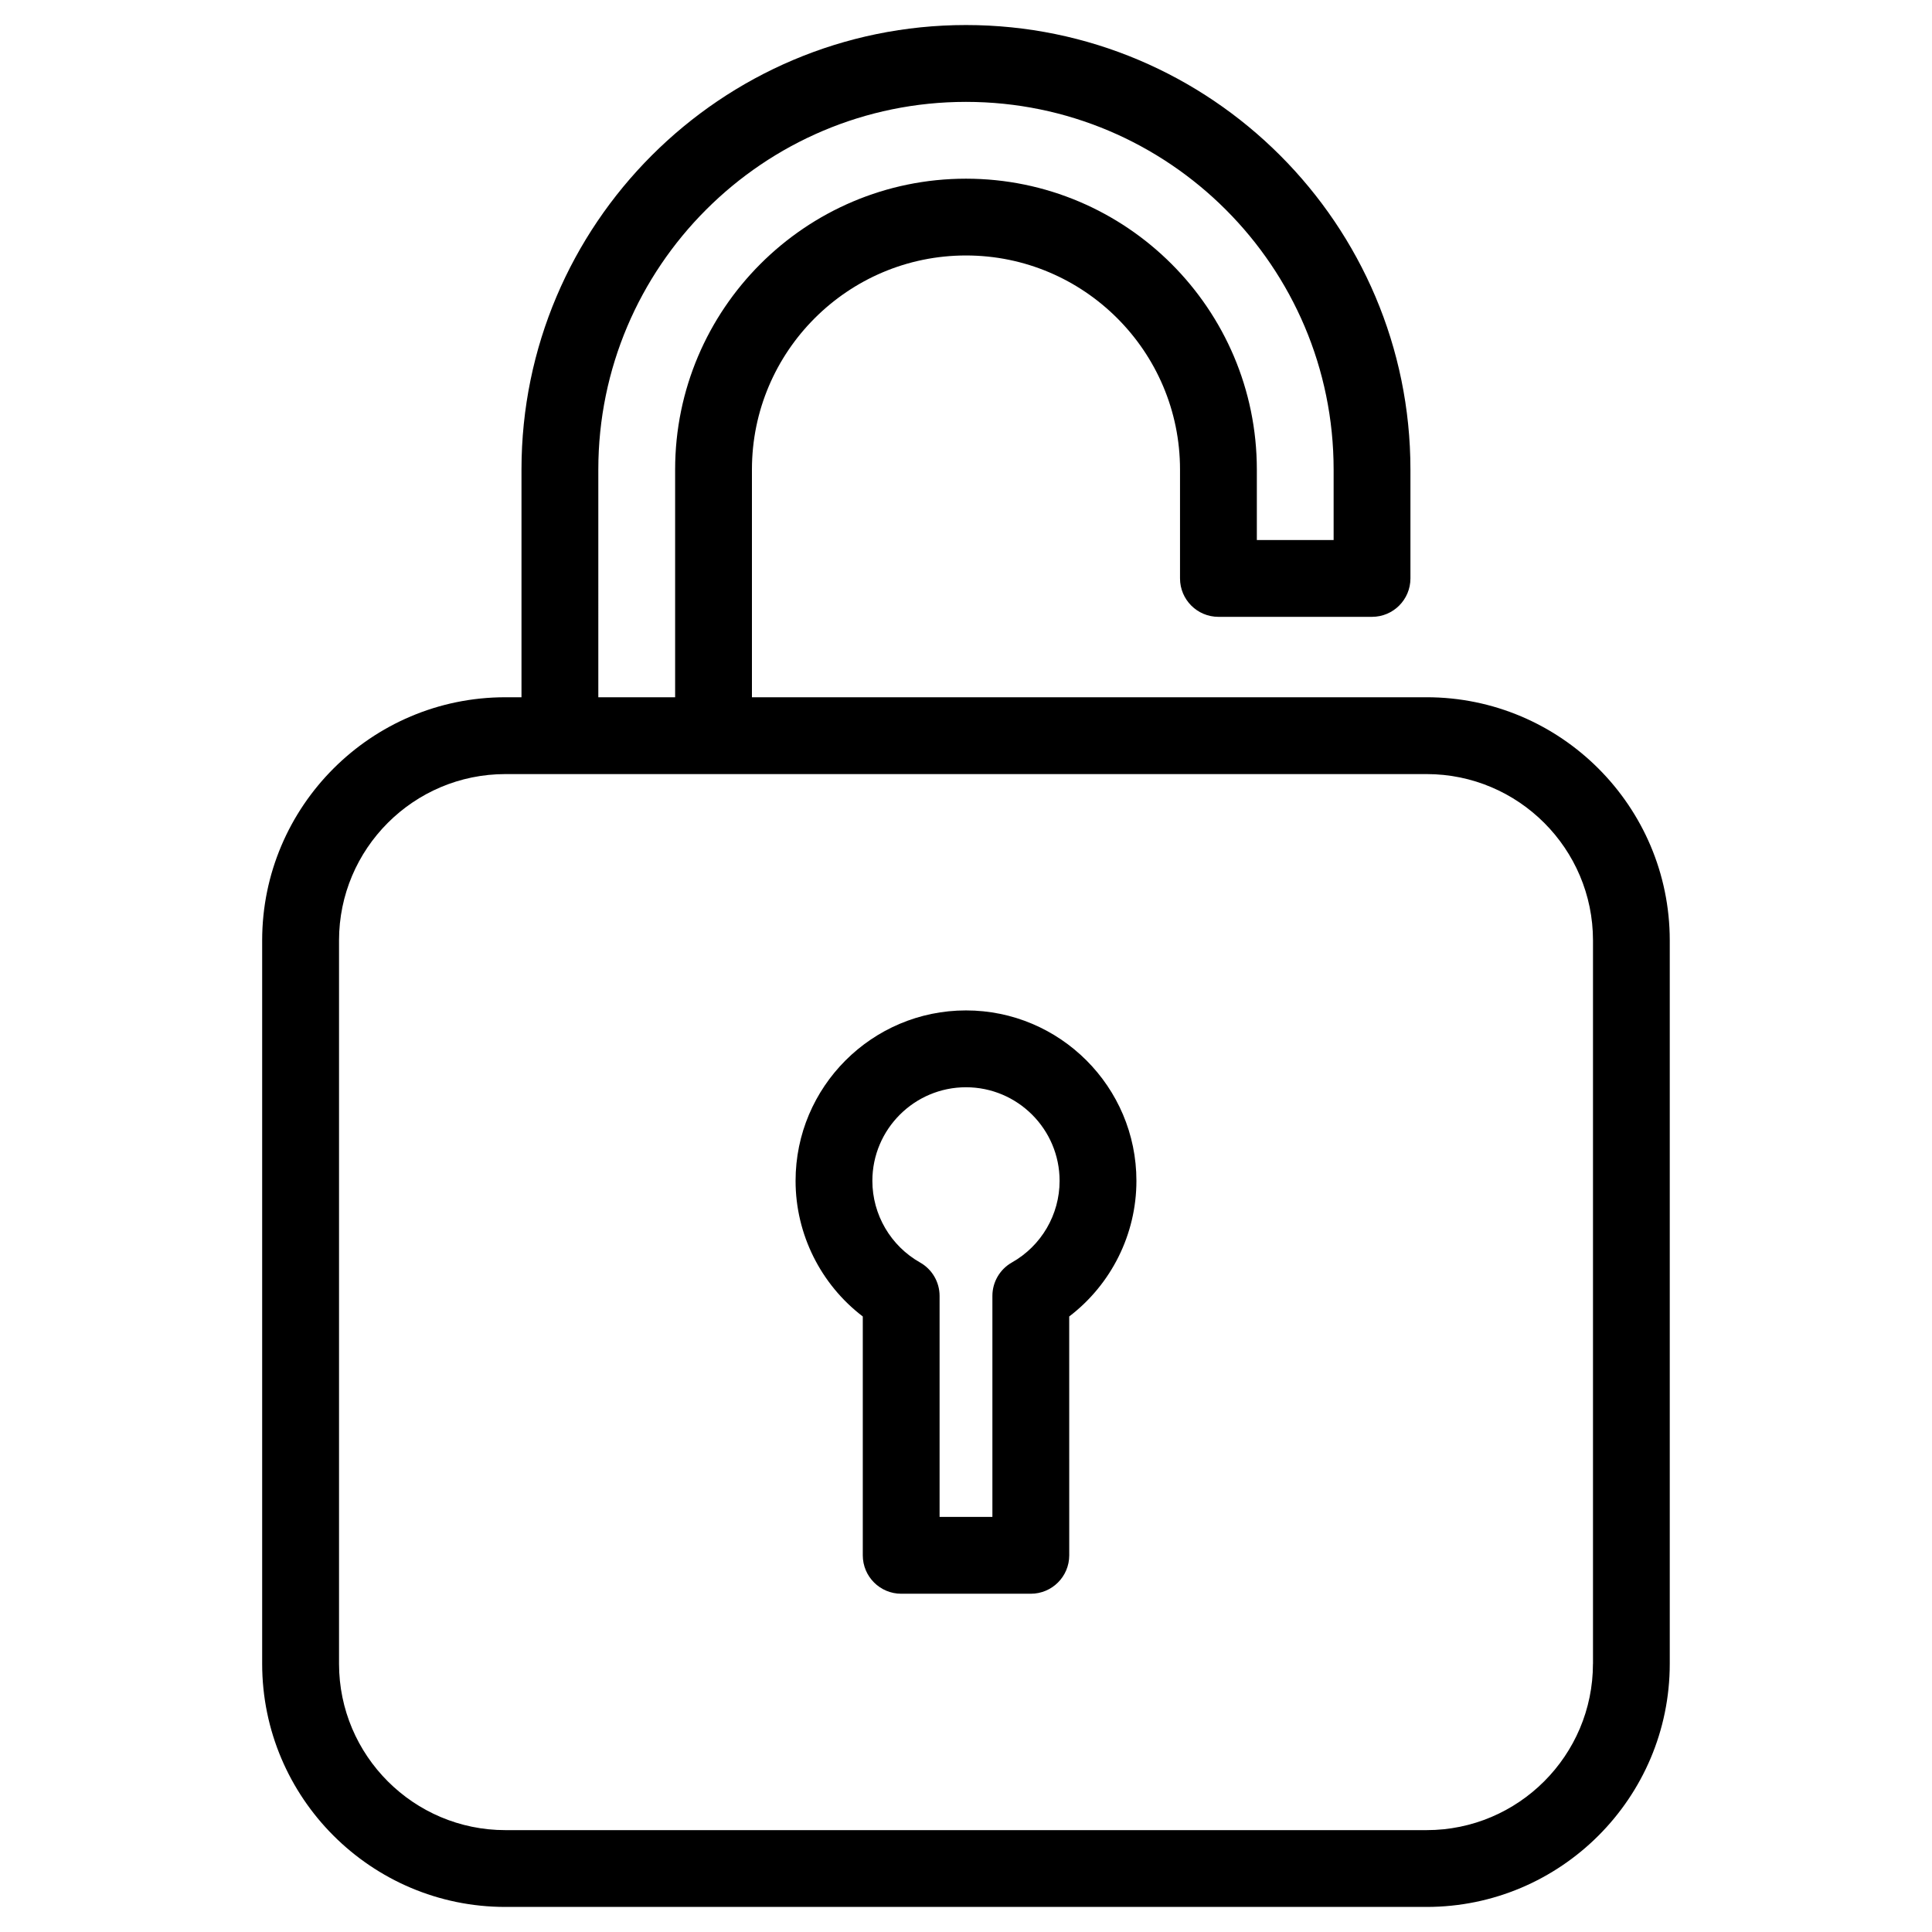 <?xml version="1.0" encoding="UTF-8"?>
<!-- Uploaded to: ICON Repo, www.iconrepo.com, Generator: ICON Repo Mixer Tools -->
<svg fill="#000000" width="800px" height="800px" version="1.1" viewBox="144 144 512 512" xmlns="http://www.w3.org/2000/svg">
 <path d="m522.07 328.78h-178.8v-60.355c0-31.277 25.445-56.723 56.723-56.723s56.723 25.445 56.723 56.723v28.863c0 5.617 4.559 10.18 10.18 10.18h40.703c5.617 0 10.18-4.559 10.18-10.18v-28.863c-0.004-64.945-52.84-117.79-117.79-117.79-64.949 0-117.79 52.84-117.79 117.79v60.355h-4.285c-35.527 0-64.438 28.906-64.438 64.438v191.7c0 35.527 28.91 64.438 64.438 64.438h244.15c35.527 0 64.438-28.91 64.438-64.438v-191.7c-0.004-35.531-28.91-64.441-64.441-64.441zm-219.51-60.348c0-53.727 43.703-97.434 97.434-97.434 53.723 0 97.43 43.711 97.43 97.434v18.688h-20.348v-18.688c-0.004-42.504-34.582-77.078-77.082-77.078-42.504 0-77.078 34.574-77.078 77.078v60.355h-20.355zm263.59 316.49c0 24.305-19.777 44.082-44.082 44.082h-244.14c-24.305 0-44.082-19.777-44.082-44.082v-191.7c0-24.305 19.777-44.082 44.082-44.082h244.15c24.305 0 44.082 19.777 44.082 44.082v191.7zm-166.15-173.15c-24.906 0-45.164 20.258-45.164 45.164 0 14.184 6.695 27.461 17.812 35.945v63.297c0 5.617 4.559 10.18 10.18 10.18h34.352c5.617 0 10.18-4.559 10.18-10.18l-0.008-63.297c11.113-8.473 17.812-21.754 17.812-35.945 0-24.898-20.262-45.164-45.164-45.164zm12.172 66.793c-3.195 1.801-5.176 5.191-5.176 8.859v58.57h-13.996v-58.562c0-3.676-1.98-7.059-5.176-8.859-7.793-4.402-12.637-12.691-12.637-21.629 0-13.68 11.129-24.809 24.809-24.809 13.68 0 24.809 11.129 24.809 24.809 0.004 8.934-4.836 17.219-12.633 21.621z"/>
</svg>